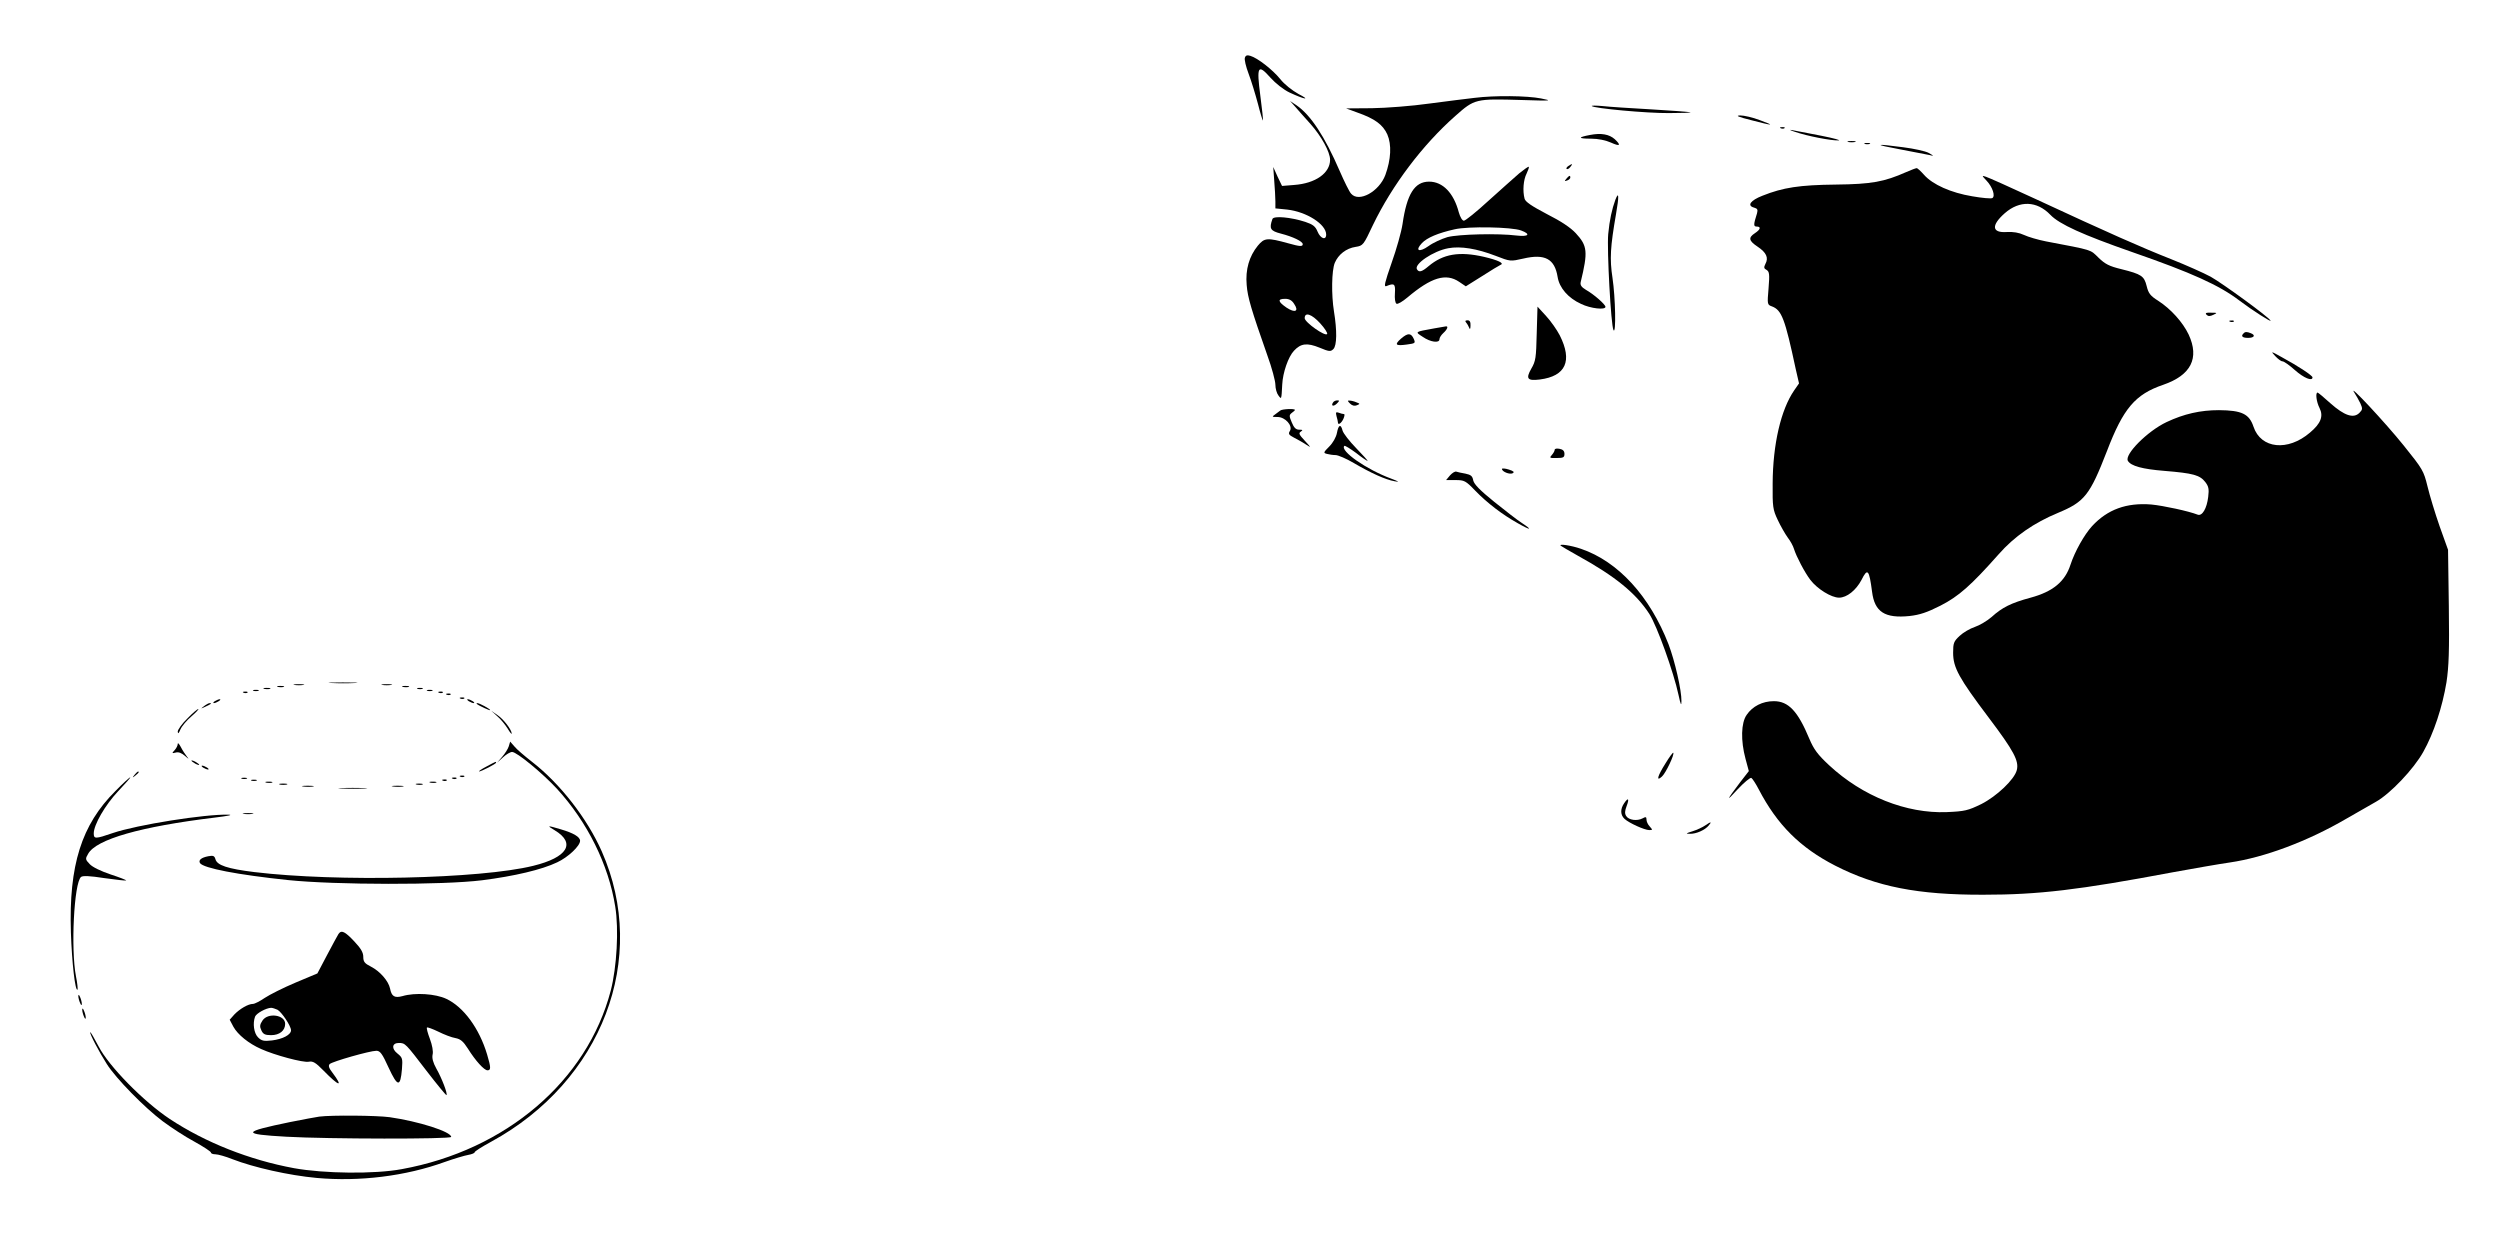 <?xml version="1.0" standalone="no"?>
<!DOCTYPE svg PUBLIC "-//W3C//DTD SVG 20010904//EN"
 "http://www.w3.org/TR/2001/REC-SVG-20010904/DTD/svg10.dtd">
<svg version="1.0" xmlns="http://www.w3.org/2000/svg"
 width="1280pt" height="640pt" viewBox="0 0 1280 640"
 preserveAspectRatio="xMidYMid meet">
<g transform="translate(0,640) scale(0.1,-0.1)"
fill="#000000" stroke="none">
<path d="M6374 6105 c-4 -9 5 -46 19 -83 14 -37 35 -106 48 -155 12 -48 24
-86 25 -84 2 2 -4 58 -13 126 -20 153 -13 166 52 93 26 -29 68 -62 98 -76 77
-36 111 -41 45 -7 -31 17 -73 50 -93 76 -40 49 -116 108 -153 119 -16 5 -24 3
-28 -9z"/>
<path d="M7550 5899 c-36 -4 -139 -17 -230 -29 -91 -13 -224 -23 -296 -24
l-132 -1 57 -21 c91 -32 131 -62 154 -112 23 -53 19 -128 -10 -208 -32 -85
-135 -142 -175 -96 -9 9 -35 62 -59 117 -76 176 -148 286 -221 336 l-33 22 26
-29 c14 -16 49 -56 79 -89 55 -62 100 -143 100 -183 0 -68 -74 -121 -184 -129
l-62 -5 -23 48 -22 49 5 -70 c3 -38 6 -86 6 -106 l0 -36 60 -6 c99 -11 200
-75 200 -128 0 -31 -29 -21 -44 15 -11 27 -24 37 -63 50 -74 24 -161 32 -168
15 -18 -50 -11 -61 43 -75 62 -16 112 -40 112 -54 0 -13 -13 -13 -73 4 -109
30 -123 29 -157 -12 -44 -54 -64 -122 -57 -201 5 -65 24 -127 106 -361 23 -63
41 -131 41 -150 0 -19 7 -44 15 -54 16 -22 16 -24 20 55 3 62 31 142 60 173
35 38 67 42 131 16 50 -21 57 -21 71 -7 18 18 19 94 3 192 -14 86 -12 210 4
249 18 43 59 75 107 82 38 6 40 9 89 113 98 203 254 410 422 558 98 87 103 88
338 81 155 -5 161 -4 100 8 -71 14 -237 16 -340 3z m-924 -1055 c26 -38 5 -48
-39 -19 -45 31 -47 45 -7 45 21 0 35 -8 46 -26z m133 -99 c23 -25 39 -50 36
-55 -9 -15 -115 60 -115 81 0 33 36 21 79 -26z"/>
<path d="M8150 5857 c11 -12 282 -37 395 -36 66 0 116 2 110 4 -5 2 -95 9
-200 15 -104 6 -217 13 -250 17 -33 3 -58 3 -55 0z"/>
<path d="M8965 5785 c115 -30 127 -30 45 0 -36 14 -81 24 -100 24 -26 -1 -12
-7 55 -24z"/>
<path d="M9118 5743 c7 -3 16 -2 19 1 4 3 -2 6 -13 5 -11 0 -14 -3 -6 -6z"/>
<path d="M9190 5725 c64 -22 184 -45 222 -44 18 0 -21 11 -87 24 -66 13 -133
26 -150 29 -16 3 -10 -1 15 -9z"/>
<path d="M8141 5709 c-64 -12 -62 -19 5 -19 37 0 75 -8 102 -20 46 -21 54 -15
20 17 -29 26 -71 33 -127 22z"/>
<path d="M9463 5673 c9 -2 25 -2 35 0 9 3 1 5 -18 5 -19 0 -27 -2 -17 -5z"/>
<path d="M9548 5663 c6 -2 18 -2 25 0 6 3 1 5 -13 5 -14 0 -19 -2 -12 -5z"/>
<path d="M9730 5635 c68 -13 136 -26 150 -29 23 -6 23 -5 -5 11 -16 9 -75 22
-130 29 -149 20 -156 15 -15 -11z"/>
<path d="M8030 5550 c-8 -5 -12 -12 -9 -15 4 -3 12 1 19 10 14 17 11 19 -10 5z"/>
<path d="M7779 5513 c-24 -21 -95 -84 -157 -140 -62 -57 -119 -103 -127 -103
-8 0 -19 18 -26 43 -26 99 -82 157 -152 157 -74 0 -114 -63 -136 -217 -6 -40
-31 -129 -56 -199 -35 -101 -41 -124 -27 -119 41 17 47 12 44 -36 -2 -27 1
-50 8 -54 6 -4 31 11 56 32 122 103 197 126 265 80 l34 -23 83 52 c45 29 88
55 95 58 21 8 -13 24 -85 41 -127 29 -209 15 -284 -48 -34 -29 -49 -33 -59
-16 -17 26 83 94 160 108 63 12 147 -2 243 -39 75 -29 75 -29 141 -14 111 26
161 -1 176 -94 9 -56 54 -108 120 -138 49 -24 125 -32 125 -15 0 12 -59 64
-100 87 -23 14 -30 24 -27 39 38 157 35 186 -25 251 -27 29 -75 61 -148 98
-78 41 -109 62 -114 78 -11 41 -6 98 10 129 8 17 14 33 11 35 -2 2 -23 -13
-48 -33z m9 -293 c51 -19 39 -33 -22 -26 -95 12 -297 7 -355 -8 -30 -9 -74
-29 -97 -46 -48 -34 -71 -24 -34 15 26 28 83 52 168 71 69 16 292 12 340 -6z"/>
<path d="M9760 5519 c-113 -50 -177 -62 -360 -64 -186 -2 -271 -15 -376 -57
-62 -24 -81 -51 -43 -61 17 -5 20 -10 15 -29 -18 -57 -19 -68 -2 -68 24 0 20
-15 -9 -34 -35 -23 -31 -39 14 -69 45 -30 57 -57 40 -88 -9 -18 -8 -24 6 -31
14 -9 16 -21 10 -94 -7 -83 -7 -84 18 -93 49 -19 66 -62 121 -320 l17 -74 -25
-36 c-68 -99 -109 -276 -110 -476 -1 -121 1 -134 26 -187 15 -32 38 -72 51
-90 14 -18 28 -44 32 -58 12 -39 55 -121 84 -159 35 -46 107 -91 147 -91 40 0
87 38 115 91 31 62 39 54 54 -61 13 -103 65 -137 192 -124 52 6 89 18 158 53
94 48 157 104 298 263 80 91 180 161 306 213 134 56 161 90 248 314 84 220
145 292 289 341 142 49 186 136 130 257 -30 63 -91 131 -156 173 -40 25 -50
38 -59 75 -13 52 -26 61 -130 87 -62 15 -83 26 -117 59 -43 42 -26 37 -268 83
-41 8 -92 23 -113 33 -26 12 -55 17 -89 15 -76 -5 -80 34 -10 96 76 67 165 64
234 -8 46 -48 165 -102 417 -190 308 -107 447 -170 551 -249 66 -50 168 -115
159 -102 -12 20 -244 189 -306 224 -35 19 -127 60 -205 91 -147 58 -317 133
-696 309 -125 58 -237 108 -250 112 -22 7 -22 7 4 -21 30 -32 45 -78 29 -88
-6 -4 -52 0 -103 9 -109 18 -203 60 -247 110 -17 19 -34 35 -38 34 -4 0 -28
-9 -53 -20z"/>
<path d="M8020 5485 c-11 -13 -10 -14 4 -9 9 3 16 10 16 15 0 13 -6 11 -20 -6z"/>
<path d="M8271 5378 c-18 -49 -30 -104 -37 -177 -7 -80 14 -467 27 -491 14
-25 10 167 -5 267 -15 98 -11 159 18 327 16 91 15 120 -3 74z"/>
<path d="M7868 4692 c-3 -124 -5 -141 -28 -180 -29 -51 -20 -63 44 -55 133 17
168 95 102 226 -15 29 -46 73 -70 99 l-44 48 -4 -138z"/>
<path d="M11298 4788 c8 -8 17 -8 34 0 22 10 21 11 -11 11 -27 1 -32 -2 -23
-11z"/>
<path d="M7507 4748 c6 -7 13 -20 16 -28 3 -9 6 -3 6 13 1 19 -4 27 -15 27
-12 0 -14 -4 -7 -12z"/>
<path d="M11418 4753 c7 -3 16 -2 19 1 4 3 -2 6 -13 5 -11 0 -14 -3 -6 -6z"/>
<path d="M7345 4719 c-105 -19 -101 -17 -60 -44 39 -27 85 -33 85 -12 0 8 9
22 20 32 20 18 27 36 13 34 -5 -1 -30 -5 -58 -10z"/>
<path d="M11487 4693 c-15 -14 -6 -23 23 -23 32 0 40 14 14 24 -20 8 -29 8
-37 -1z"/>
<path d="M7173 4666 c-35 -31 -28 -38 30 -30 44 6 45 7 35 30 -14 30 -30 30
-65 0z"/>
<path d="M11649 4577 c14 -15 30 -27 37 -27 8 0 36 -20 64 -45 45 -40 90 -59
90 -37 0 9 -72 57 -155 102 -59 33 -60 33 -36 7z"/>
<path d="M12054 4390 c9 -14 23 -38 31 -55 12 -27 12 -32 -5 -49 -30 -30 -77
-14 -148 49 -33 30 -63 55 -66 55 -12 0 -6 -48 10 -79 21 -42 7 -79 -49 -126
-113 -97 -251 -83 -289 30 -22 66 -60 84 -177 85 -95 0 -179 -19 -268 -61 -98
-46 -218 -167 -198 -199 16 -26 74 -42 188 -51 145 -12 180 -21 208 -57 17
-22 20 -36 15 -76 -7 -60 -31 -100 -54 -91 -46 18 -175 46 -238 52 -126 10
-223 -25 -302 -110 -41 -45 -89 -131 -111 -198 -28 -87 -90 -138 -204 -169
-100 -27 -146 -50 -200 -99 -23 -20 -62 -43 -86 -51 -24 -8 -59 -28 -78 -46
-30 -28 -33 -37 -33 -86 0 -76 29 -129 182 -332 129 -171 156 -222 144 -269
-12 -48 -103 -134 -182 -174 -68 -33 -84 -37 -177 -41 -206 -8 -431 81 -602
240 -59 55 -78 81 -101 135 -59 142 -107 193 -182 193 -58 0 -109 -26 -139
-70 -29 -41 -31 -132 -6 -225 l17 -63 -45 -58 c-71 -94 -74 -103 -12 -35 33
35 64 61 70 58 6 -4 23 -30 38 -59 95 -182 212 -298 391 -390 211 -108 423
-150 759 -149 282 0 486 24 970 115 105 19 235 42 291 50 179 26 400 109 597
224 56 32 125 72 152 87 73 41 193 167 242 255 54 96 98 230 119 357 12 80 15
160 12 389 l-4 289 -43 120 c-23 66 -51 158 -62 204 -20 81 -24 88 -122 210
-94 117 -290 327 -253 271z"/>
<path d="M6825 4339 c-12 -18 3 -22 20 -5 14 14 14 16 1 16 -8 0 -18 -5 -21
-11z"/>
<path d="M6912 4334 c11 -11 23 -14 35 -9 17 7 17 8 -2 15 -11 5 -27 9 -35 9
-12 1 -11 -2 2 -15z"/>
<path d="M6555 4298 c-6 -5 -18 -14 -28 -21 -16 -11 -14 -12 14 -12 40 0 80
-46 63 -72 -9 -14 -5 -20 20 -33 17 -9 45 -24 61 -35 30 -19 30 -19 -5 19 -29
31 -32 38 -20 46 12 8 10 10 -8 10 -17 0 -27 10 -38 37 -14 33 -14 38 0 49 9
6 16 13 16 15 0 8 -66 5 -75 -3z"/>
<path d="M6843 4269 c4 -13 7 -27 7 -31 0 -17 17 -6 28 17 6 14 8 25 3 25 -5
0 -17 3 -27 7 -14 5 -16 2 -11 -18z"/>
<path d="M6845 4183 c-4 -21 -20 -50 -39 -69 -31 -31 -31 -33 -12 -38 12 -3
31 -6 44 -6 13 0 55 -18 94 -41 87 -51 162 -85 208 -93 27 -5 24 -2 -16 13
-128 47 -265 143 -241 168 3 3 30 -14 60 -36 29 -23 56 -41 59 -41 3 0 -23 29
-58 65 -35 36 -66 76 -70 90 -9 36 -21 31 -29 -12z"/>
<path d="M7960 4097 c0 -6 -7 -18 -15 -27 -13 -14 -11 -16 25 -15 34 0 40 3
40 21 0 15 -8 23 -25 26 -14 3 -25 1 -25 -5z"/>
<path d="M7690 3999 c0 -14 40 -30 55 -22 10 6 5 11 -20 19 -19 6 -35 7 -35 3z"/>
<path d="M7424 3966 l-20 -24 48 0 c45 0 52 -3 101 -54 61 -63 139 -123 220
-168 65 -37 76 -35 18 3 -22 14 -85 63 -141 108 -73 59 -102 89 -107 109 -4
23 -12 29 -40 35 -19 3 -40 8 -46 10 -7 3 -21 -6 -33 -19z"/>
<path d="M7991 3606 c3 -3 43 -26 89 -52 189 -104 297 -192 365 -298 39 -61
124 -297 149 -414 11 -51 15 -59 15 -32 1 55 -34 207 -66 291 -96 247 -258
424 -448 489 -52 18 -116 27 -104 16z"/>
<path d="M1698 2903 c34 -2 88 -2 120 0 31 2 3 3 -63 3 -66 0 -92 -1 -57 -3z"/>
<path d="M1508 2893 c12 -2 32 -2 45 0 12 2 2 4 -23 4 -25 0 -35 -2 -22 -4z"/>
<path d="M1958 2893 c12 -2 32 -2 45 0 12 2 2 4 -23 4 -25 0 -35 -2 -22 -4z"/>
<path d="M1423 2883 c9 -2 23 -2 30 0 6 3 -1 5 -18 5 -16 0 -22 -2 -12 -5z"/>
<path d="M2063 2883 c9 -2 23 -2 30 0 6 3 -1 5 -18 5 -16 0 -22 -2 -12 -5z"/>
<path d="M1353 2873 c9 -2 23 -2 30 0 6 3 -1 5 -18 5 -16 0 -22 -2 -12 -5z"/>
<path d="M2138 2873 c6 -2 18 -2 25 0 6 3 1 5 -13 5 -14 0 -19 -2 -12 -5z"/>
<path d="M1298 2863 c6 -2 18 -2 25 0 6 3 1 5 -13 5 -14 0 -19 -2 -12 -5z"/>
<path d="M2188 2863 c6 -2 18 -2 25 0 6 3 1 5 -13 5 -14 0 -19 -2 -12 -5z"/>
<path d="M1248 2853 c7 -3 16 -2 19 1 4 3 -2 6 -13 5 -11 0 -14 -3 -6 -6z"/>
<path d="M2248 2853 c7 -3 16 -2 19 1 4 3 -2 6 -13 5 -11 0 -14 -3 -6 -6z"/>
<path d="M2288 2843 c7 -3 16 -2 19 1 4 3 -2 6 -13 5 -11 0 -14 -3 -6 -6z"/>
<path d="M2358 2823 c7 -3 16 -2 19 1 4 3 -2 6 -13 5 -11 0 -14 -3 -6 -6z"/>
<path d="M1100 2810 c-8 -5 -10 -10 -5 -10 6 0 17 5 25 10 8 5 11 10 5 10 -5
0 -17 -5 -25 -10z"/>
<path d="M2400 2810 c8 -5 20 -10 25 -10 6 0 3 5 -5 10 -8 5 -19 10 -25 10 -5
0 -3 -5 5 -10z"/>
<path d="M1044 2784 c-18 -14 -18 -14 6 -3 31 14 36 19 24 19 -6 0 -19 -7 -30
-16z"/>
<path d="M2441 2796 c10 -9 69 -36 69 -32 0 6 -55 36 -66 36 -4 0 -5 -2 -3 -4z"/>
<path d="M959 2721 c-27 -26 -49 -57 -49 -67 1 -13 5 -10 14 12 7 16 33 47 57
67 23 20 39 37 34 37 -4 0 -30 -22 -56 -49z"/>
<path d="M2546 2733 c18 -15 41 -44 53 -63 11 -19 21 -31 21 -26 0 19 -41 73
-72 94 l-33 23 31 -28z"/>
<path d="M910 2591 c0 -8 -7 -22 -16 -32 -15 -16 -14 -17 6 -12 14 4 30 -2 48
-18 18 -16 21 -17 10 -4 -9 11 -24 34 -32 50 -9 17 -16 24 -16 16z"/>
<path d="M2605 2579 c-4 -13 -19 -37 -34 -54 l-26 -30 31 28 c16 15 37 27 46
27 24 0 156 -109 229 -188 156 -170 265 -389 299 -604 19 -116 8 -310 -23
-430 -121 -462 -536 -817 -1070 -914 -139 -26 -398 -23 -552 5 -227 42 -453
131 -636 252 -134 89 -311 269 -364 371 -22 42 -41 75 -43 73 -5 -5 46 -102
85 -163 46 -73 192 -222 285 -292 43 -32 116 -80 163 -105 47 -26 85 -51 85
-56 0 -5 10 -9 23 -9 13 0 52 -11 87 -25 108 -42 289 -83 431 -96 219 -20 456
9 657 82 48 17 102 33 120 36 17 3 32 9 32 13 0 5 38 29 84 54 569 310 809
939 567 1487 -75 169 -213 347 -359 460 -37 29 -77 63 -88 77 l-22 25 -7 -24z"/>
<path d="M8527 2491 c-41 -65 -49 -95 -18 -67 20 18 66 115 58 122 -2 2 -20
-22 -40 -55z"/>
<path d="M980 2506 c0 -3 9 -10 20 -16 11 -6 20 -8 20 -6 0 3 -9 10 -20 16
-11 6 -20 8 -20 6z"/>
<path d="M2490 2475 c-25 -13 -41 -24 -37 -25 11 0 87 39 87 45 0 7 0 7 -50
-20z"/>
<path d="M1040 2470 c8 -5 20 -10 25 -10 6 0 3 5 -5 10 -8 5 -19 10 -25 10 -5
0 -3 -5 5 -10z"/>
<path d="M689 2433 c-13 -16 -12 -17 4 -4 9 7 17 15 17 17 0 8 -8 3 -21 -13z"/>
<path d="M2358 2423 c7 -3 16 -2 19 1 4 3 -2 6 -13 5 -11 0 -14 -3 -6 -6z"/>
<path d="M591 2350 c-174 -173 -239 -380 -228 -724 5 -154 22 -304 34 -293 2
3 -1 34 -8 68 -27 139 -10 480 26 509 9 7 43 6 120 -6 59 -8 108 -14 111 -12
2 2 -34 16 -80 31 -50 17 -92 37 -107 53 -22 23 -23 27 -8 52 41 75 270 140
649 186 66 8 96 14 70 15 -123 3 -468 -52 -592 -94 -90 -31 -98 -31 -98 -2 0
44 58 145 125 216 37 39 65 71 62 71 -4 0 -38 -31 -76 -70z"/>
<path d="M1238 2413 c6 -2 18 -2 25 0 6 3 1 5 -13 5 -14 0 -19 -2 -12 -5z"/>
<path d="M2318 2413 c7 -3 16 -2 19 1 4 3 -2 6 -13 5 -11 0 -14 -3 -6 -6z"/>
<path d="M1288 2403 c6 -2 18 -2 25 0 6 3 1 5 -13 5 -14 0 -19 -2 -12 -5z"/>
<path d="M2268 2403 c7 -3 16 -2 19 1 4 3 -2 6 -13 5 -11 0 -14 -3 -6 -6z"/>
<path d="M1363 2393 c9 -2 23 -2 30 0 6 3 -1 5 -18 5 -16 0 -22 -2 -12 -5z"/>
<path d="M2203 2393 c9 -2 23 -2 30 0 6 3 -1 5 -18 5 -16 0 -22 -2 -12 -5z"/>
<path d="M1433 2383 c9 -2 25 -2 35 0 9 3 1 5 -18 5 -19 0 -27 -2 -17 -5z"/>
<path d="M2133 2383 c9 -2 23 -2 30 0 6 3 -1 5 -18 5 -16 0 -22 -2 -12 -5z"/>
<path d="M1553 2373 c15 -2 37 -2 50 0 12 2 0 4 -28 4 -27 0 -38 -2 -22 -4z"/>
<path d="M2013 2373 c15 -2 37 -2 50 0 12 2 0 4 -28 4 -27 0 -38 -2 -22 -4z"/>
<path d="M1748 2363 c34 -2 88 -2 120 0 31 2 3 3 -63 3 -66 0 -92 -1 -57 -3z"/>
<path d="M8316 2288 c-21 -30 -20 -61 2 -81 23 -21 102 -57 126 -57 18 0 18 1
3 18 -10 10 -17 26 -17 36 0 14 -4 15 -20 6 -28 -15 -71 -9 -84 12 -8 13 -7
26 2 50 15 39 9 47 -12 16z"/>
<path d="M1248 2233 c12 -2 32 -2 45 0 12 2 2 4 -23 4 -25 0 -35 -2 -22 -4z"/>
<path d="M8731 2174 c-13 -9 -42 -23 -65 -30 -36 -11 -37 -13 -13 -13 31 -1
77 19 96 43 17 20 11 20 -18 0z"/>
<path d="M2840 2149 c110 -66 66 -139 -110 -182 -271 -67 -1006 -83 -1428 -32
-138 17 -191 35 -199 66 -5 17 -11 20 -37 15 -36 -7 -51 -20 -42 -35 17 -26
193 -60 451 -87 242 -25 793 -26 993 -1 165 21 306 54 385 92 56 26 117 84
117 110 0 20 -34 40 -99 59 -70 21 -73 20 -31 -5z"/>
<path d="M1733 1618 c-4 -7 -31 -55 -58 -107 l-50 -95 -112 -47 c-62 -26 -133
-62 -157 -78 -25 -17 -52 -31 -61 -31 -24 0 -67 -25 -95 -54 l-24 -27 19 -36
c22 -40 78 -86 142 -114 68 -31 216 -71 244 -65 21 4 35 -4 75 -45 81 -83 104
-88 46 -11 -18 23 -22 36 -14 44 13 13 206 68 239 68 19 0 30 -14 63 -87 46
-99 60 -100 68 -7 4 54 3 59 -23 80 -32 25 -28 54 7 54 33 0 34 -2 142 -143
54 -70 100 -126 102 -124 7 6 -24 87 -52 136 -17 31 -23 53 -19 72 4 15 -2 48
-14 80 -11 29 -18 55 -15 58 2 3 29 -7 58 -21 30 -15 69 -30 88 -33 26 -5 40
-17 63 -53 40 -64 84 -112 101 -112 18 0 18 14 -2 81 -40 134 -121 244 -209
285 -55 26 -160 33 -224 14 -41 -11 -56 -2 -64 39 -8 38 -51 88 -98 112 -32
16 -39 25 -39 50 0 22 -12 43 -46 79 -48 51 -66 60 -81 38z m-312 -388 c22
-13 69 -83 69 -105 0 -23 -42 -45 -97 -52 -43 -5 -54 -2 -72 16 -21 21 -28 71
-15 106 7 17 56 44 82 45 7 0 22 -5 33 -10z"/>
<path d="M1344 1175 c-14 -21 -15 -31 -6 -50 9 -20 19 -25 50 -25 43 0 72 23
72 58 0 46 -88 59 -116 17z"/>
<path d="M401 1300 c0 -8 4 -24 9 -35 5 -13 9 -14 9 -5 0 8 -4 24 -9 35 -5 13
-9 14 -9 5z"/>
<path d="M421 1230 c0 -8 4 -24 9 -35 5 -13 9 -14 9 -5 0 8 -4 24 -9 35 -5 13
-9 14 -9 5z"/>
<path d="M1635 683 c-16 -2 -84 -15 -150 -28 -247 -51 -250 -62 -19 -75 210
-12 844 -13 844 -1 0 27 -168 80 -315 101 -67 9 -296 11 -360 3z"/>
</g>
</svg>
